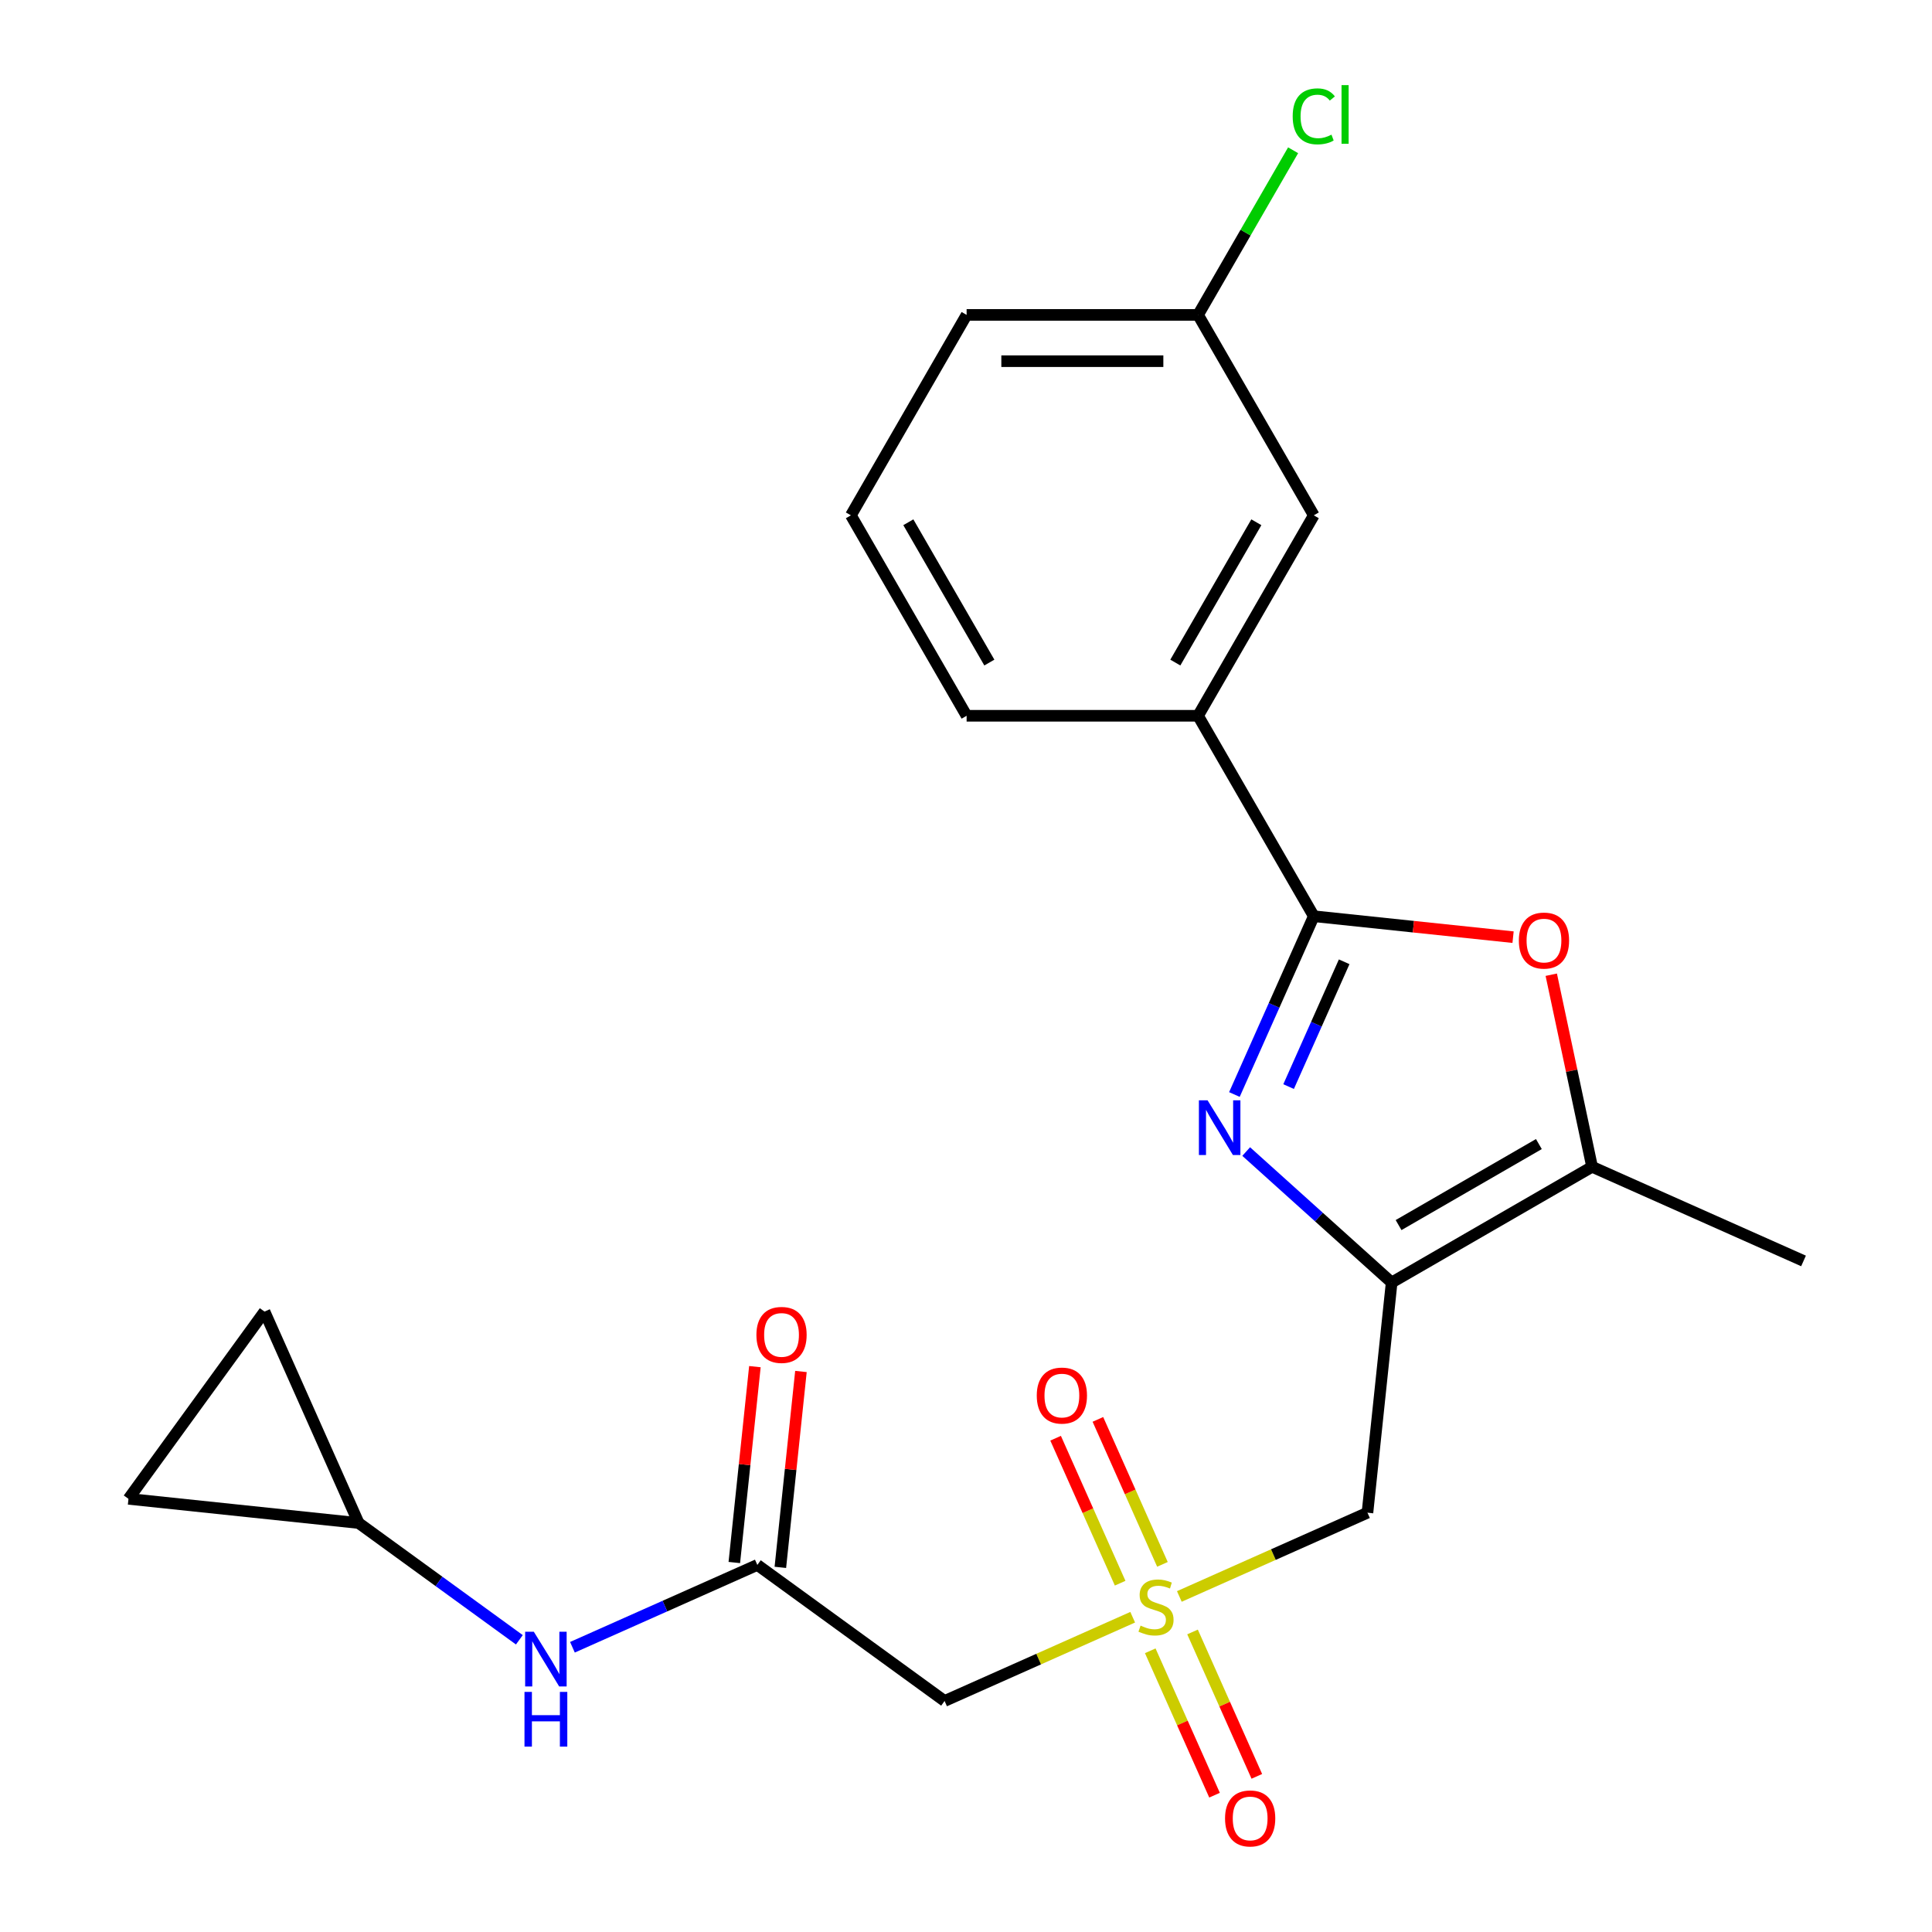 <?xml version='1.0' encoding='iso-8859-1'?>
<svg version='1.1' baseProfile='full'
              xmlns='http://www.w3.org/2000/svg'
                      xmlns:rdkit='http://www.rdkit.org/xml'
                      xmlns:xlink='http://www.w3.org/1999/xlink'
                  xml:space='preserve'
width='1000px' height='1000px' viewBox='0 0 1000 1000'>
<!-- END OF HEADER -->
<rect style='opacity:1.0;fill:#FFFFFF;stroke:none' width='1000' height='1000' x='0' y='0'> </rect>
<path class='bond-0' d='M 720.316,663.832 L 682.67,629.936' style='fill:none;fill-rule:evenodd;stroke:#000000;stroke-width:6px;stroke-linecap:butt;stroke-linejoin:miter;stroke-opacity:1' />
<path class='bond-0' d='M 682.67,629.936 L 645.024,596.039' style='fill:none;fill-rule:evenodd;stroke:#0000FF;stroke-width:6px;stroke-linecap:butt;stroke-linejoin:miter;stroke-opacity:1' />
<path class='bond-4' d='M 720.316,663.832 L 707.794,782.973' style='fill:none;fill-rule:evenodd;stroke:#000000;stroke-width:6px;stroke-linecap:butt;stroke-linejoin:miter;stroke-opacity:1' />
<path class='bond-5' d='M 720.316,663.832 L 824.063,603.933' style='fill:none;fill-rule:evenodd;stroke:#000000;stroke-width:6px;stroke-linecap:butt;stroke-linejoin:miter;stroke-opacity:1' />
<path class='bond-5' d='M 723.898,634.098 L 796.521,592.169' style='fill:none;fill-rule:evenodd;stroke:#000000;stroke-width:6px;stroke-linecap:butt;stroke-linejoin:miter;stroke-opacity:1' />
<path class='bond-2' d='M 638.927,566.517 L 659.471,520.375' style='fill:none;fill-rule:evenodd;stroke:#0000FF;stroke-width:6px;stroke-linecap:butt;stroke-linejoin:miter;stroke-opacity:1' />
<path class='bond-2' d='M 659.471,520.375 L 680.015,474.232' style='fill:none;fill-rule:evenodd;stroke:#000000;stroke-width:6px;stroke-linecap:butt;stroke-linejoin:miter;stroke-opacity:1' />
<path class='bond-2' d='M 666.978,562.42 L 681.359,530.12' style='fill:none;fill-rule:evenodd;stroke:#0000FF;stroke-width:6px;stroke-linecap:butt;stroke-linejoin:miter;stroke-opacity:1' />
<path class='bond-2' d='M 681.359,530.12 L 695.74,497.82' style='fill:none;fill-rule:evenodd;stroke:#000000;stroke-width:6px;stroke-linecap:butt;stroke-linejoin:miter;stroke-opacity:1' />
<path class='bond-1' d='M 610.428,826.323 L 659.111,804.648' style='fill:none;fill-rule:evenodd;stroke:#CCCC00;stroke-width:6px;stroke-linecap:butt;stroke-linejoin:miter;stroke-opacity:1' />
<path class='bond-1' d='M 659.111,804.648 L 707.794,782.973' style='fill:none;fill-rule:evenodd;stroke:#000000;stroke-width:6px;stroke-linecap:butt;stroke-linejoin:miter;stroke-opacity:1' />
<path class='bond-6' d='M 586.279,837.075 L 537.596,858.75' style='fill:none;fill-rule:evenodd;stroke:#CCCC00;stroke-width:6px;stroke-linecap:butt;stroke-linejoin:miter;stroke-opacity:1' />
<path class='bond-6' d='M 537.596,858.75 L 488.913,880.425' style='fill:none;fill-rule:evenodd;stroke:#000000;stroke-width:6px;stroke-linecap:butt;stroke-linejoin:miter;stroke-opacity:1' />
<path class='bond-11' d='M 595.368,854.446 L 612.006,891.816' style='fill:none;fill-rule:evenodd;stroke:#CCCC00;stroke-width:6px;stroke-linecap:butt;stroke-linejoin:miter;stroke-opacity:1' />
<path class='bond-11' d='M 612.006,891.816 L 628.644,929.186' style='fill:none;fill-rule:evenodd;stroke:#FF0000;stroke-width:6px;stroke-linecap:butt;stroke-linejoin:miter;stroke-opacity:1' />
<path class='bond-11' d='M 617.256,844.701 L 633.894,882.071' style='fill:none;fill-rule:evenodd;stroke:#CCCC00;stroke-width:6px;stroke-linecap:butt;stroke-linejoin:miter;stroke-opacity:1' />
<path class='bond-11' d='M 633.894,882.071 L 650.532,919.441' style='fill:none;fill-rule:evenodd;stroke:#FF0000;stroke-width:6px;stroke-linecap:butt;stroke-linejoin:miter;stroke-opacity:1' />
<path class='bond-12' d='M 601.678,809.711 L 584.973,772.192' style='fill:none;fill-rule:evenodd;stroke:#CCCC00;stroke-width:6px;stroke-linecap:butt;stroke-linejoin:miter;stroke-opacity:1' />
<path class='bond-12' d='M 584.973,772.192 L 568.268,734.673' style='fill:none;fill-rule:evenodd;stroke:#FF0000;stroke-width:6px;stroke-linecap:butt;stroke-linejoin:miter;stroke-opacity:1' />
<path class='bond-12' d='M 579.789,819.456 L 563.085,781.937' style='fill:none;fill-rule:evenodd;stroke:#CCCC00;stroke-width:6px;stroke-linecap:butt;stroke-linejoin:miter;stroke-opacity:1' />
<path class='bond-12' d='M 563.085,781.937 L 546.38,744.418' style='fill:none;fill-rule:evenodd;stroke:#FF0000;stroke-width:6px;stroke-linecap:butt;stroke-linejoin:miter;stroke-opacity:1' />
<path class='bond-8' d='M 680.015,474.232 L 620.117,370.485' style='fill:none;fill-rule:evenodd;stroke:#000000;stroke-width:6px;stroke-linecap:butt;stroke-linejoin:miter;stroke-opacity:1' />
<path class='bond-23' d='M 680.015,474.232 L 731.588,479.653' style='fill:none;fill-rule:evenodd;stroke:#000000;stroke-width:6px;stroke-linecap:butt;stroke-linejoin:miter;stroke-opacity:1' />
<path class='bond-23' d='M 731.588,479.653 L 783.161,485.073' style='fill:none;fill-rule:evenodd;stroke:#FF0000;stroke-width:6px;stroke-linecap:butt;stroke-linejoin:miter;stroke-opacity:1' />
<path class='bond-3' d='M 802.93,504.509 L 813.497,554.221' style='fill:none;fill-rule:evenodd;stroke:#FF0000;stroke-width:6px;stroke-linecap:butt;stroke-linejoin:miter;stroke-opacity:1' />
<path class='bond-3' d='M 813.497,554.221 L 824.063,603.933' style='fill:none;fill-rule:evenodd;stroke:#000000;stroke-width:6px;stroke-linecap:butt;stroke-linejoin:miter;stroke-opacity:1' />
<path class='bond-19' d='M 824.063,603.933 L 933.503,652.659' style='fill:none;fill-rule:evenodd;stroke:#000000;stroke-width:6px;stroke-linecap:butt;stroke-linejoin:miter;stroke-opacity:1' />
<path class='bond-7' d='M 488.913,880.425 L 391.996,810.01' style='fill:none;fill-rule:evenodd;stroke:#000000;stroke-width:6px;stroke-linecap:butt;stroke-linejoin:miter;stroke-opacity:1' />
<path class='bond-10' d='M 391.996,810.01 L 344.143,831.315' style='fill:none;fill-rule:evenodd;stroke:#000000;stroke-width:6px;stroke-linecap:butt;stroke-linejoin:miter;stroke-opacity:1' />
<path class='bond-10' d='M 344.143,831.315 L 296.29,852.62' style='fill:none;fill-rule:evenodd;stroke:#0000FF;stroke-width:6px;stroke-linecap:butt;stroke-linejoin:miter;stroke-opacity:1' />
<path class='bond-16' d='M 403.91,811.262 L 409.238,760.569' style='fill:none;fill-rule:evenodd;stroke:#000000;stroke-width:6px;stroke-linecap:butt;stroke-linejoin:miter;stroke-opacity:1' />
<path class='bond-16' d='M 409.238,760.569 L 414.566,709.876' style='fill:none;fill-rule:evenodd;stroke:#FF0000;stroke-width:6px;stroke-linecap:butt;stroke-linejoin:miter;stroke-opacity:1' />
<path class='bond-16' d='M 380.081,808.757 L 385.409,758.065' style='fill:none;fill-rule:evenodd;stroke:#000000;stroke-width:6px;stroke-linecap:butt;stroke-linejoin:miter;stroke-opacity:1' />
<path class='bond-16' d='M 385.409,758.065 L 390.738,707.372' style='fill:none;fill-rule:evenodd;stroke:#FF0000;stroke-width:6px;stroke-linecap:butt;stroke-linejoin:miter;stroke-opacity:1' />
<path class='bond-15' d='M 620.117,370.485 L 680.015,266.737' style='fill:none;fill-rule:evenodd;stroke:#000000;stroke-width:6px;stroke-linecap:butt;stroke-linejoin:miter;stroke-opacity:1' />
<path class='bond-15' d='M 608.352,342.943 L 650.281,270.32' style='fill:none;fill-rule:evenodd;stroke:#000000;stroke-width:6px;stroke-linecap:butt;stroke-linejoin:miter;stroke-opacity:1' />
<path class='bond-20' d='M 620.117,370.485 L 500.319,370.485' style='fill:none;fill-rule:evenodd;stroke:#000000;stroke-width:6px;stroke-linecap:butt;stroke-linejoin:miter;stroke-opacity:1' />
<path class='bond-9' d='M 185.637,788.321 L 227.229,818.539' style='fill:none;fill-rule:evenodd;stroke:#000000;stroke-width:6px;stroke-linecap:butt;stroke-linejoin:miter;stroke-opacity:1' />
<path class='bond-9' d='M 227.229,818.539 L 268.82,848.757' style='fill:none;fill-rule:evenodd;stroke:#0000FF;stroke-width:6px;stroke-linecap:butt;stroke-linejoin:miter;stroke-opacity:1' />
<path class='bond-13' d='M 185.637,788.321 L 66.497,775.798' style='fill:none;fill-rule:evenodd;stroke:#000000;stroke-width:6px;stroke-linecap:butt;stroke-linejoin:miter;stroke-opacity:1' />
<path class='bond-14' d='M 185.637,788.321 L 136.912,678.88' style='fill:none;fill-rule:evenodd;stroke:#000000;stroke-width:6px;stroke-linecap:butt;stroke-linejoin:miter;stroke-opacity:1' />
<path class='bond-25' d='M 66.497,775.798 L 136.912,678.88' style='fill:none;fill-rule:evenodd;stroke:#000000;stroke-width:6px;stroke-linecap:butt;stroke-linejoin:miter;stroke-opacity:1' />
<path class='bond-17' d='M 680.015,266.737 L 620.117,162.99' style='fill:none;fill-rule:evenodd;stroke:#000000;stroke-width:6px;stroke-linecap:butt;stroke-linejoin:miter;stroke-opacity:1' />
<path class='bond-18' d='M 620.117,162.99 L 644.715,120.384' style='fill:none;fill-rule:evenodd;stroke:#000000;stroke-width:6px;stroke-linecap:butt;stroke-linejoin:miter;stroke-opacity:1' />
<path class='bond-18' d='M 644.715,120.384 L 669.314,77.778' style='fill:none;fill-rule:evenodd;stroke:#00CC00;stroke-width:6px;stroke-linecap:butt;stroke-linejoin:miter;stroke-opacity:1' />
<path class='bond-24' d='M 620.117,162.99 L 500.319,162.99' style='fill:none;fill-rule:evenodd;stroke:#000000;stroke-width:6px;stroke-linecap:butt;stroke-linejoin:miter;stroke-opacity:1' />
<path class='bond-24' d='M 602.147,186.949 L 518.289,186.949' style='fill:none;fill-rule:evenodd;stroke:#000000;stroke-width:6px;stroke-linecap:butt;stroke-linejoin:miter;stroke-opacity:1' />
<path class='bond-21' d='M 500.319,370.485 L 440.421,266.737' style='fill:none;fill-rule:evenodd;stroke:#000000;stroke-width:6px;stroke-linecap:butt;stroke-linejoin:miter;stroke-opacity:1' />
<path class='bond-21' d='M 512.084,342.943 L 470.155,270.32' style='fill:none;fill-rule:evenodd;stroke:#000000;stroke-width:6px;stroke-linecap:butt;stroke-linejoin:miter;stroke-opacity:1' />
<path class='bond-22' d='M 440.421,266.737 L 500.319,162.99' style='fill:none;fill-rule:evenodd;stroke:#000000;stroke-width:6px;stroke-linecap:butt;stroke-linejoin:miter;stroke-opacity:1' />
<path  class='atom-1' d='M 625.029 569.512
L 634.309 584.512
Q 635.229 585.992, 636.709 588.672
Q 638.189 591.352, 638.269 591.512
L 638.269 569.512
L 642.029 569.512
L 642.029 597.832
L 638.149 597.832
L 628.189 581.432
Q 627.029 579.512, 625.789 577.312
Q 624.589 575.112, 624.229 574.432
L 624.229 597.832
L 620.549 597.832
L 620.549 569.512
L 625.029 569.512
' fill='#0000FF'/>
<path  class='atom-2' d='M 590.354 841.419
Q 590.674 841.539, 591.994 842.099
Q 593.314 842.659, 594.754 843.019
Q 596.234 843.339, 597.674 843.339
Q 600.354 843.339, 601.914 842.059
Q 603.474 840.739, 603.474 838.459
Q 603.474 836.899, 602.674 835.939
Q 601.914 834.979, 600.714 834.459
Q 599.514 833.939, 597.514 833.339
Q 594.994 832.579, 593.474 831.859
Q 591.994 831.139, 590.914 829.619
Q 589.874 828.099, 589.874 825.539
Q 589.874 821.979, 592.274 819.779
Q 594.714 817.579, 599.514 817.579
Q 602.794 817.579, 606.514 819.139
L 605.594 822.219
Q 602.194 820.819, 599.634 820.819
Q 596.874 820.819, 595.354 821.979
Q 593.834 823.099, 593.874 825.059
Q 593.874 826.579, 594.634 827.499
Q 595.434 828.419, 596.554 828.939
Q 597.714 829.459, 599.634 830.059
Q 602.194 830.859, 603.714 831.659
Q 605.234 832.459, 606.314 834.099
Q 607.434 835.699, 607.434 838.459
Q 607.434 842.379, 604.794 844.499
Q 602.194 846.579, 597.834 846.579
Q 595.314 846.579, 593.394 846.019
Q 591.514 845.499, 589.274 844.579
L 590.354 841.419
' fill='#CCCC00'/>
<path  class='atom-4' d='M 786.156 486.834
Q 786.156 480.034, 789.516 476.234
Q 792.876 472.434, 799.156 472.434
Q 805.436 472.434, 808.796 476.234
Q 812.156 480.034, 812.156 486.834
Q 812.156 493.714, 808.756 497.634
Q 805.356 501.514, 799.156 501.514
Q 792.916 501.514, 789.516 497.634
Q 786.156 493.754, 786.156 486.834
M 799.156 498.314
Q 803.476 498.314, 805.796 495.434
Q 808.156 492.514, 808.156 486.834
Q 808.156 481.274, 805.796 478.474
Q 803.476 475.634, 799.156 475.634
Q 794.836 475.634, 792.476 478.434
Q 790.156 481.234, 790.156 486.834
Q 790.156 492.554, 792.476 495.434
Q 794.836 498.314, 799.156 498.314
' fill='#FF0000'/>
<path  class='atom-11' d='M 276.295 844.576
L 285.575 859.576
Q 286.495 861.056, 287.975 863.736
Q 289.455 866.416, 289.535 866.576
L 289.535 844.576
L 293.295 844.576
L 293.295 872.896
L 289.415 872.896
L 279.455 856.496
Q 278.295 854.576, 277.055 852.376
Q 275.855 850.176, 275.495 849.496
L 275.495 872.896
L 271.815 872.896
L 271.815 844.576
L 276.295 844.576
' fill='#0000FF'/>
<path  class='atom-11' d='M 271.475 875.728
L 275.315 875.728
L 275.315 887.768
L 289.795 887.768
L 289.795 875.728
L 293.635 875.728
L 293.635 904.048
L 289.795 904.048
L 289.795 890.968
L 275.315 890.968
L 275.315 904.048
L 271.475 904.048
L 271.475 875.728
' fill='#0000FF'/>
<path  class='atom-12' d='M 634.079 941.219
Q 634.079 934.419, 637.439 930.619
Q 640.799 926.819, 647.079 926.819
Q 653.359 926.819, 656.719 930.619
Q 660.079 934.419, 660.079 941.219
Q 660.079 948.099, 656.679 952.019
Q 653.279 955.899, 647.079 955.899
Q 640.839 955.899, 637.439 952.019
Q 634.079 948.139, 634.079 941.219
M 647.079 952.699
Q 651.399 952.699, 653.719 949.819
Q 656.079 946.899, 656.079 941.219
Q 656.079 935.659, 653.719 932.859
Q 651.399 930.019, 647.079 930.019
Q 642.759 930.019, 640.399 932.819
Q 638.079 935.619, 638.079 941.219
Q 638.079 946.939, 640.399 949.819
Q 642.759 952.699, 647.079 952.699
' fill='#FF0000'/>
<path  class='atom-13' d='M 536.628 722.339
Q 536.628 715.539, 539.988 711.739
Q 543.348 707.939, 549.628 707.939
Q 555.908 707.939, 559.268 711.739
Q 562.628 715.539, 562.628 722.339
Q 562.628 729.219, 559.228 733.139
Q 555.828 737.019, 549.628 737.019
Q 543.388 737.019, 539.988 733.139
Q 536.628 729.259, 536.628 722.339
M 549.628 733.819
Q 553.948 733.819, 556.268 730.939
Q 558.628 728.019, 558.628 722.339
Q 558.628 716.779, 556.268 713.979
Q 553.948 711.139, 549.628 711.139
Q 545.308 711.139, 542.948 713.939
Q 540.628 716.739, 540.628 722.339
Q 540.628 728.059, 542.948 730.939
Q 545.308 733.819, 549.628 733.819
' fill='#FF0000'/>
<path  class='atom-17' d='M 391.518 690.949
Q 391.518 684.149, 394.878 680.349
Q 398.238 676.549, 404.518 676.549
Q 410.798 676.549, 414.158 680.349
Q 417.518 684.149, 417.518 690.949
Q 417.518 697.829, 414.118 701.749
Q 410.718 705.629, 404.518 705.629
Q 398.278 705.629, 394.878 701.749
Q 391.518 697.869, 391.518 690.949
M 404.518 702.429
Q 408.838 702.429, 411.158 699.549
Q 413.518 696.629, 413.518 690.949
Q 413.518 685.389, 411.158 682.589
Q 408.838 679.749, 404.518 679.749
Q 400.198 679.749, 397.838 682.549
Q 395.518 685.349, 395.518 690.949
Q 395.518 696.669, 397.838 699.549
Q 400.198 702.429, 404.518 702.429
' fill='#FF0000'/>
<path  class='atom-19' d='M 669.095 60.222
Q 669.095 53.182, 672.375 49.502
Q 675.695 45.782, 681.975 45.782
Q 687.815 45.782, 690.935 49.903
L 688.295 52.062
Q 686.015 49.062, 681.975 49.062
Q 677.695 49.062, 675.415 51.943
Q 673.175 54.782, 673.175 60.222
Q 673.175 65.823, 675.495 68.703
Q 677.855 71.582, 682.415 71.582
Q 685.535 71.582, 689.175 69.703
L 690.295 72.703
Q 688.815 73.662, 686.575 74.222
Q 684.335 74.782, 681.855 74.782
Q 675.695 74.782, 672.375 71.022
Q 669.095 67.263, 669.095 60.222
' fill='#00CC00'/>
<path  class='atom-19' d='M 694.375 44.062
L 698.055 44.062
L 698.055 74.422
L 694.375 74.422
L 694.375 44.062
' fill='#00CC00'/>
</svg>
